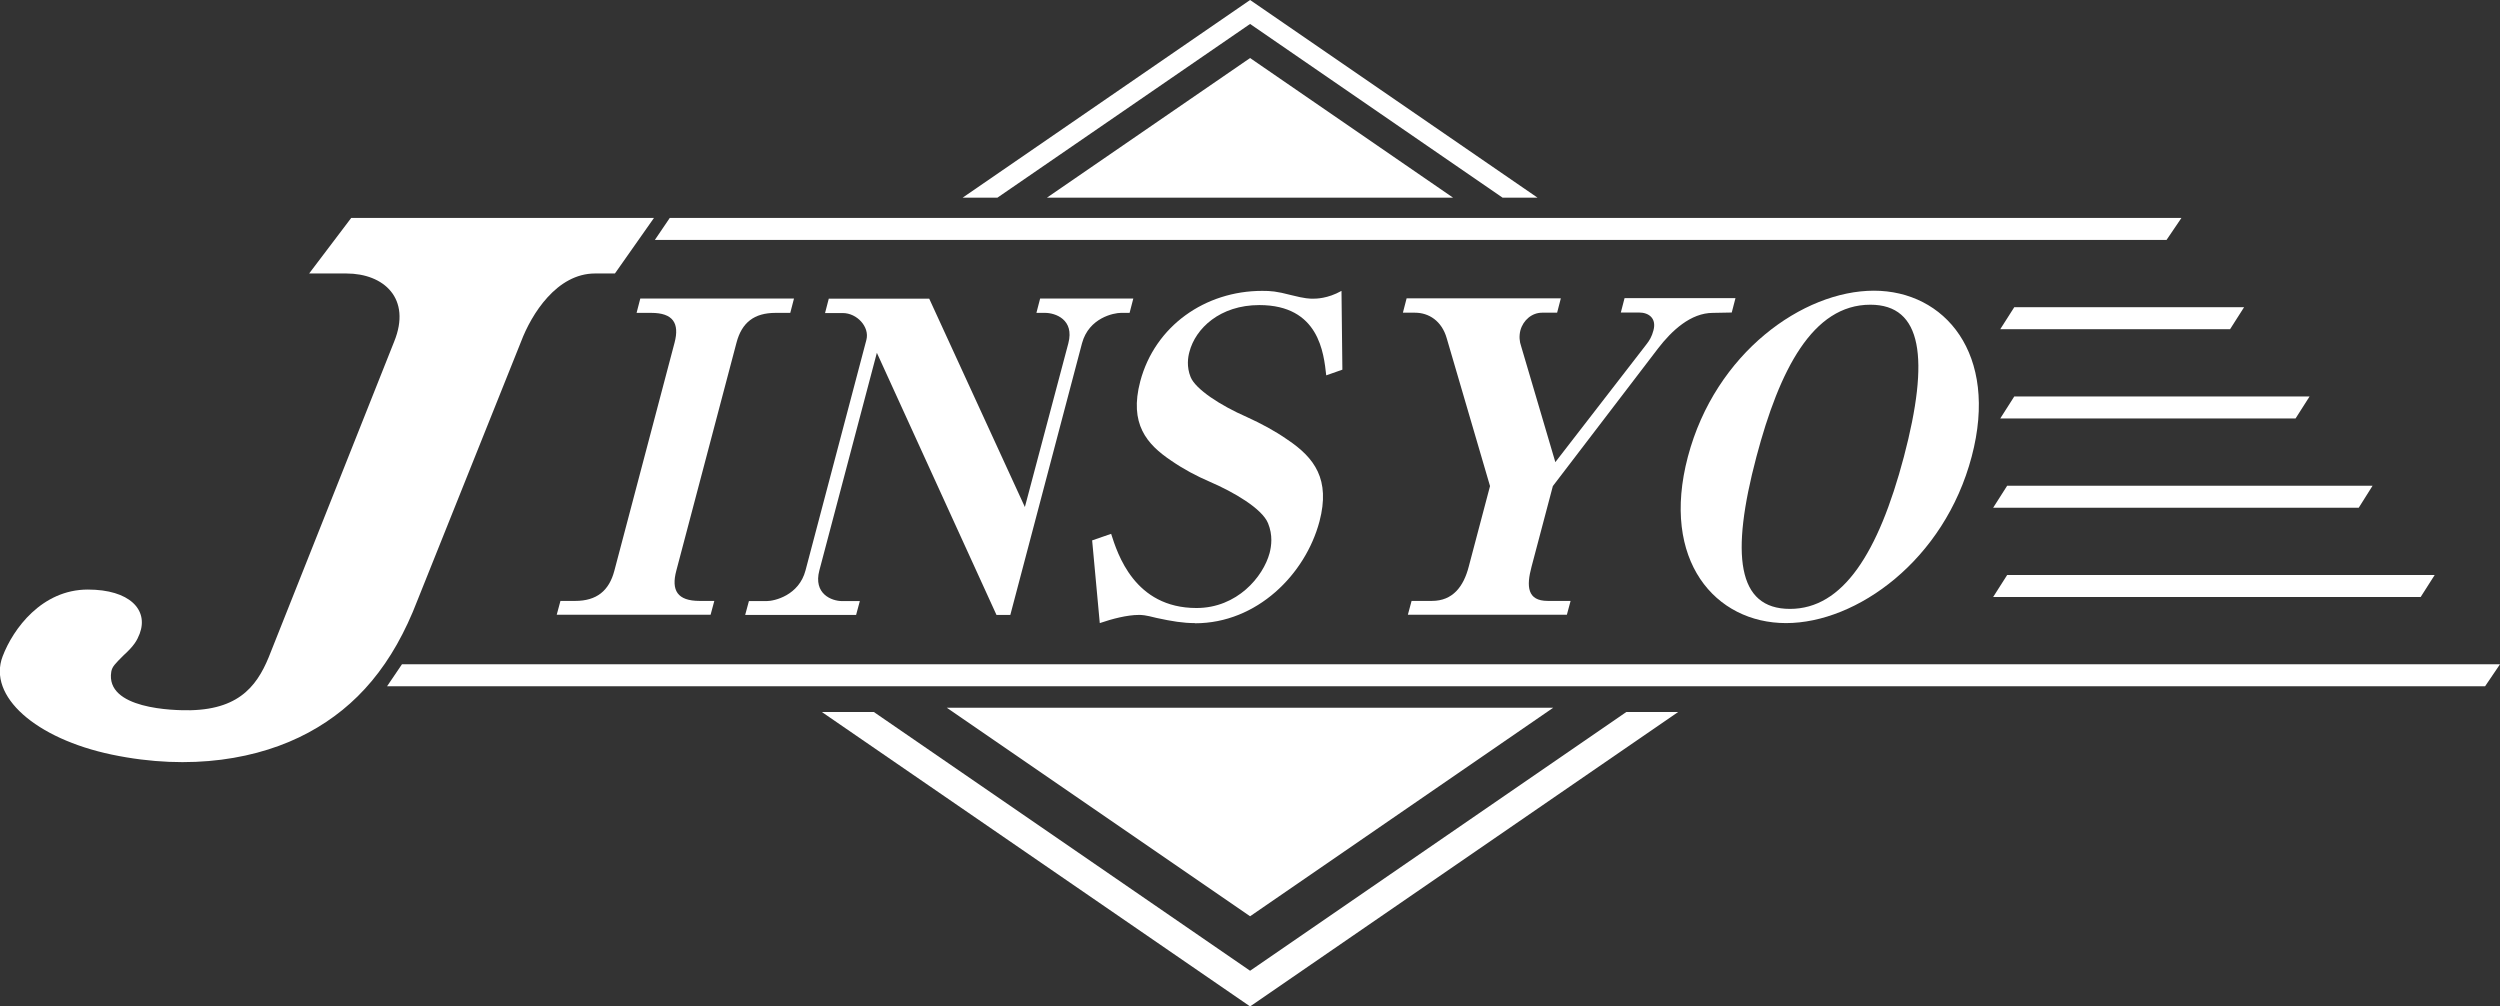 <?xml version="1.0" encoding="UTF-8"?>
<svg id="_レイヤー_2" data-name="レイヤー 2" xmlns="http://www.w3.org/2000/svg" viewBox="0 0 140.87 56.71">
  <rect x="0" y="0" width="140.87" height="56.71" fill="#333333" stroke="none"/>
  <defs>
    <style>
      .cls-1 {
        fill: #fff;
      }
    </style>
  </defs>
  <g id="_レイヤー_2-2" data-name="レイヤー 2">
    <g>
      <path class="cls-1" d="M33.53,15.41c-2.15,0-3.58,2.28-4.17,3.84l-5.83,14.56c-1.4,3.66-3.41,5.99-6.15,7.47-2.76,1.49-6.64,2.17-11.08,1.24-4.29-.9-7.01-3.29-6.15-5.54.59-1.55,2.21-3.76,4.8-3.76,2.35,0,3.43,1.14,2.92,2.49-.15.38-.3.66-.9,1.21-.48.48-.65.64-.7.93-.34,2.1,3.5,2.19,4.47,2.17,2.91-.07,3.86-1.55,4.53-3.31l6.94-17.46c.99-2.43-.58-3.84-2.69-3.84h-2.1l2.37-3.13h17.06l-2.2,3.13"/>
      <path class="cls-1" d="M44.74,16.82l-.21.81h-.83c-1.2,0-1.9.54-2.2,1.68l-3.39,12.84c-.3,1.12.06,1.71,1.31,1.71h.83l-.21.78h-8.67l.21-.78h.83c1.2,0,1.91-.56,2.21-1.71l3.39-12.84c.29-1.1-.09-1.68-1.31-1.68h-.83l.21-.81"/>
      <path class="cls-1" d="M60.2,19.34c.35-1.34-.74-1.71-1.31-1.71h-.49l.21-.81h5.25l-.21.81h-.49c-.39,0-1.8.27-2.19,1.71l-4.04,15.31h-.78l-6.74-14.77-3.24,12.26c-.35,1.32.69,1.73,1.28,1.73h1l-.21.78h-6.25l.21-.78h1c.44,0,1.82-.32,2.19-1.73l3.43-12.99c.19-.73-.53-1.51-1.33-1.51h-1l.21-.81h5.66l5.39,11.74"/>
      <path class="cls-1" d="M67.31,35.11c-.63,0-1.27-.1-2.14-.29-.66-.17-.83-.17-1-.17-.66,0-1.5.22-2.2.46l-.43-4.66,1.07-.37c.36,1.12,1.31,4.18,4.81,4.18,2.29,0,3.76-1.76,4.12-3.1.1-.39.19-1-.09-1.68-.34-.83-1.95-1.76-3.25-2.32-.79-.34-1.52-.73-2.2-1.2-1.39-.93-2.38-2.08-1.75-4.47.83-3.13,3.67-5.1,6.87-5.1.49,0,.8.02,1.64.24.78.2,1.05.2,1.22.2s.83,0,1.61-.44l.05,4.44-.91.32c-.14-1.25-.4-3.96-3.77-3.96-2.22,0-3.6,1.32-3.94,2.64-.08.29-.17.83.07,1.42.28.68,1.66,1.59,3.17,2.25.81.37,1.58.78,2.28,1.27,1.54,1.03,2.43,2.25,1.81,4.61-.79,2.98-3.52,5.74-7.01,5.74"/>
      <path class="cls-1" d="M96.52,17.63c-1.25,0-2.32,1-3.09,2l-5.93,7.76-1.2,4.54c-.3,1.12-.24,1.93.91,1.93h1.29l-.21.78h-8.96l.21-.78h1.15c1.17,0,1.78-.81,2.07-1.93l1.2-4.54-2.44-8.33c-.28-.98-1.01-1.44-1.79-1.44h-.68l.21-.81h8.69l-.21.81h-.85c-.56,0-1.06.41-1.22,1-.08.32-.05.63.04.88l1.93,6.54,5.12-6.62c.19-.24.32-.46.41-.81.18-.68-.27-1-.81-1h-1.03l.21-.81h6.25l-.21.81"/>
      <path class="cls-1" d="M100.64,35.11c-3.98,0-7.08-3.52-5.53-9.38,1.55-5.86,6.5-9.35,10.48-9.35s7.05,3.54,5.51,9.35c-1.54,5.84-6.48,9.38-10.46,9.38M105.39,17.17c-3.25,0-5.12,3.66-6.42,8.57-1.46,5.52-1.09,8.57,1.89,8.57s4.98-3.13,6.42-8.57c1.46-5.54,1.04-8.57-1.89-8.57"/>
      <polygon class="cls-1" points="22.65 37.43 21.81 38.67 140.03 38.67 140.87 37.43 22.65 37.43"/>
      <polygon class="cls-1" points="37.74 12.28 36.9 13.52 122.08 13.52 122.92 12.28 37.74 12.28"/>
      <polygon class="cls-1" points="113.5 17.31 112.71 18.55 125.66 18.55 126.45 17.31 113.5 17.31"/>
      <polygon class="cls-1" points="113.5 22.34 112.71 23.58 129.35 23.58 130.14 22.34 113.5 22.34"/>
      <polygon class="cls-1" points="113.1 27.37 112.31 28.61 132.91 28.61 133.69 27.37 113.1 27.37"/>
      <polygon class="cls-1" points="113.1 32.4 112.31 33.64 136.4 33.64 137.19 32.4 113.1 32.4"/>
      <polyline class="cls-1" points="70.44 51.63 87.52 39.88 53.35 39.88"/>
      <polyline class="cls-1" points="70.44 3.27 58.99 11.14 81.88 11.14"/>
      <polyline class="cls-1" points="70.44 0 54.24 11.14 56.2 11.14 70.44 1.35 84.67 11.14 86.64 11.14"/>
      <polyline class="cls-1" points="70.44 56.71 94.56 40.12 91.64 40.12 70.44 54.7 49.24 40.12 46.31 40.12"/>
    </g>
  </g>
</svg>